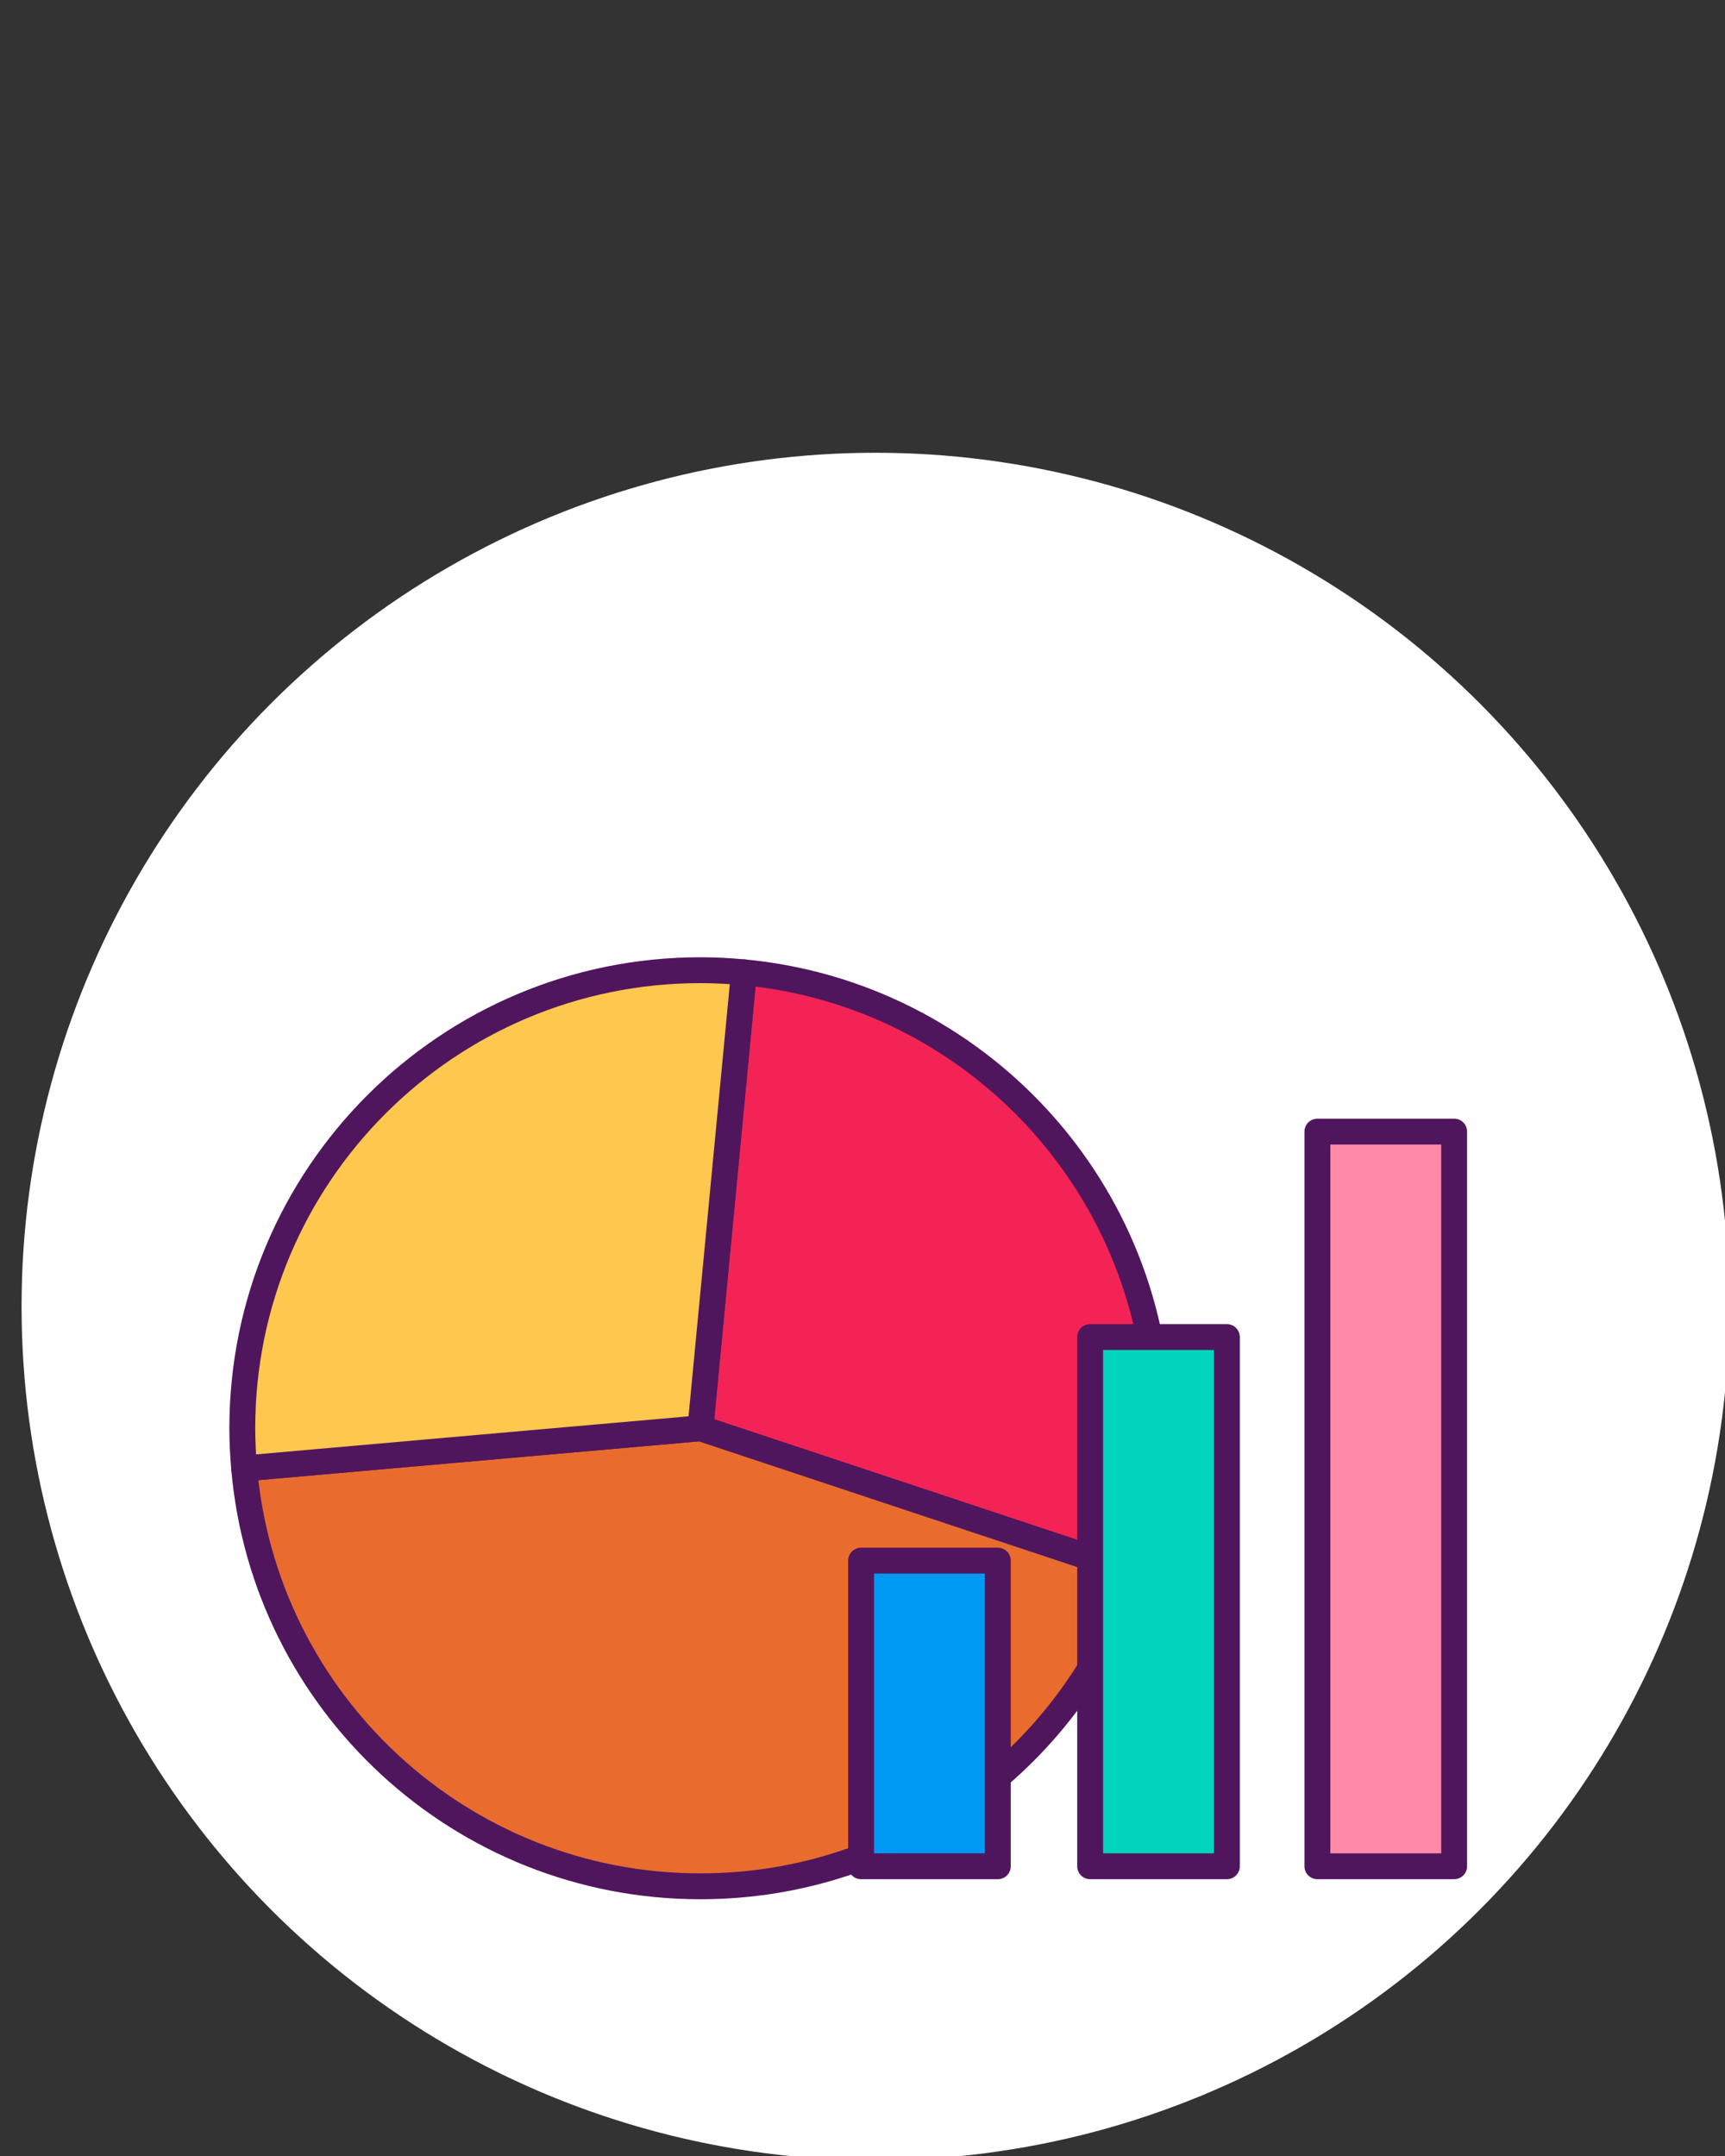<?xml version="1.0" encoding="utf-8"?>
<!-- Generator: Adobe Illustrator 16.0.0, SVG Export Plug-In . SVG Version: 6.00 Build 0)  -->
<!DOCTYPE svg PUBLIC "-//W3C//DTD SVG 1.1//EN" "http://www.w3.org/Graphics/SVG/1.1/DTD/svg11.dtd">
<svg version="1.1" id="圖層_1" xmlns="http://www.w3.org/2000/svg" xmlns:xlink="http://www.w3.org/1999/xlink" x="0px" y="0px"
	 width="200px" height="250px" viewBox="0 0 200 250" enable-background="new 0 0 200 250" xml:space="preserve">
<rect x="0" y="0" width="200" height="250" fill="#333333" stroke="none"/>
<circle fill="#FFFFFF" stroke="#FFFFFF" stroke-miterlimit="10" cx="101.5" cy="151.5" r="98.5"/>
<g>
	
		<path fill="#F32455" stroke="#50165D" stroke-width="3" stroke-linecap="round" stroke-linejoin="round" stroke-miterlimit="10" d="
		M131.607,182.368c1.75-5.269,2.711-10.897,2.711-16.754c0-27.632-21.101-50.326-48.065-52.869l-5.047,52.869L131.607,182.368z"/>
	
		<path fill="#E96C2E" stroke="#50165D" stroke-width="3" stroke-linecap="round" stroke-linejoin="round" stroke-miterlimit="10" d="
		M81.206,165.614l-52.898,4.659c2.362,27.149,25.136,48.455,52.898,48.455c23.478,0,43.383-15.239,50.401-36.36L81.206,165.614z"/>
	
		<path fill="#FEC74D" stroke="#50165D" stroke-width="3" stroke-linecap="round" stroke-linejoin="round" stroke-miterlimit="10" d="
		M86.253,112.746c-1.662-0.157-3.344-0.246-5.047-0.246c-29.334,0-53.114,23.78-53.114,53.114c0,1.571,0.082,3.122,0.215,4.659
		l52.898-4.659L86.253,112.746z"/>
	
		<rect x="99.836" y="180.962" fill="#0099F4" stroke="#50165D" stroke-width="3" stroke-linecap="round" stroke-linejoin="round" stroke-miterlimit="10" width="15.854" height="35.442"/>
	
		<rect x="126.393" y="155.04" fill="#00D4BC" stroke="#50165D" stroke-width="3" stroke-linecap="round" stroke-linejoin="round" stroke-miterlimit="10" width="15.854" height="61.364"/>
	
		<rect x="152.742" y="131.215" fill="#FF8AA8" stroke="#50165D" stroke-width="3" stroke-linecap="round" stroke-linejoin="round" stroke-miterlimit="10" width="15.854" height="85.189"/>
</g>
</svg>
